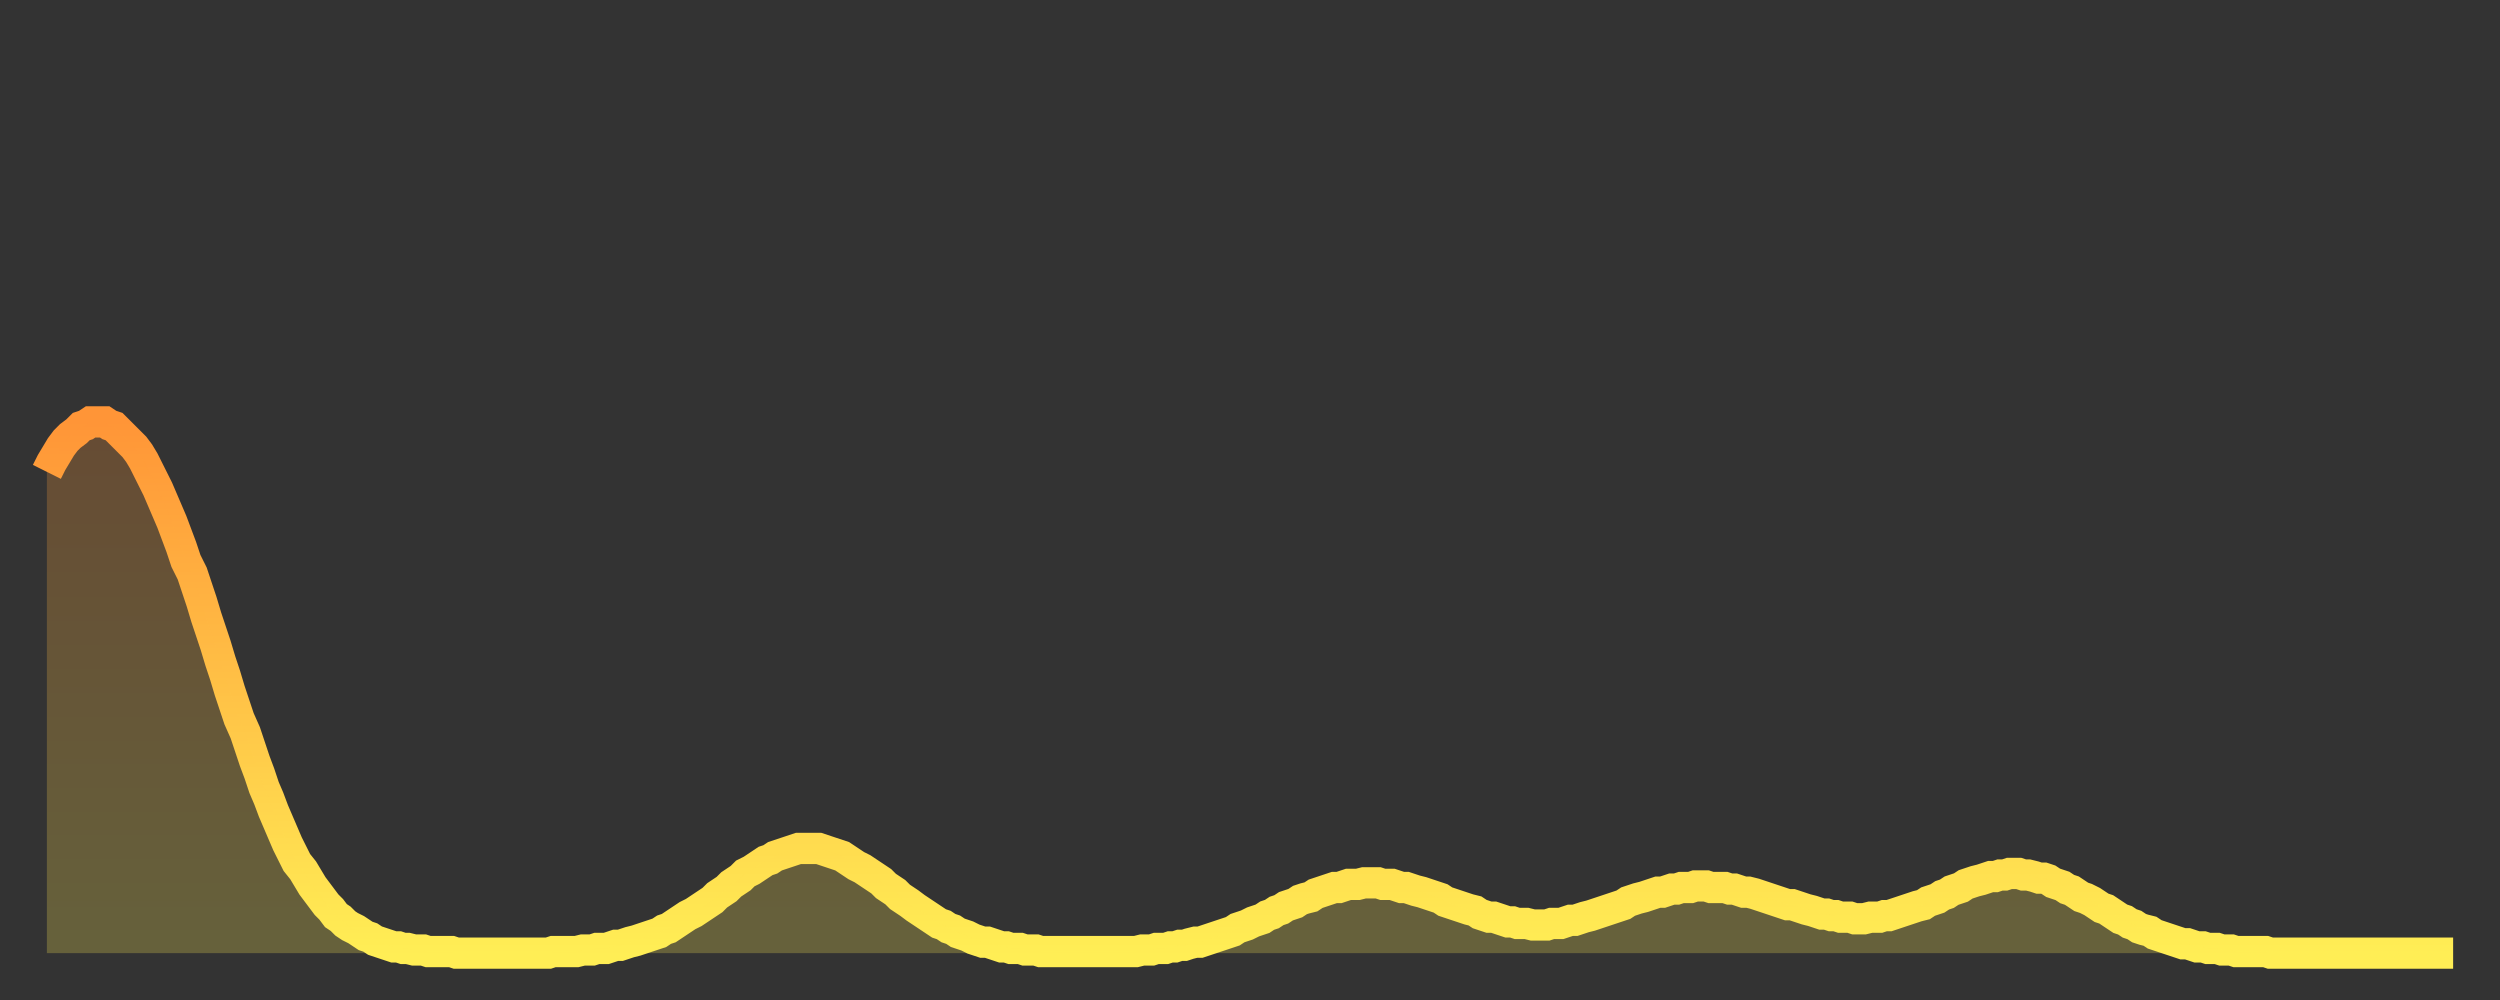 <?xml version="1.0" encoding="utf-8" ?>
<svg baseProfile="full" height="64" version="1.1" width="160" xmlns="http://www.w3.org/2000/svg" xmlns:ev="http://www.w3.org/2001/xml-events" xmlns:xlink="http://www.w3.org/1999/xlink"><rect width="100%" height="100%" fill="#333333" stroke="none"/><defs><linearGradient id="id503026" x1="0" x2="0" y1="0" y2="1"><stop offset="0%" stop-color="#ff9537" /><stop offset="50%" stop-color="#ffc146" /><stop offset="100%" stop-color="#ffee55" /></linearGradient></defs><g transform="translate(3,3)"><g><path d="M 0.0 27.2 0.3 26.6 0.6 26.1 0.9 25.6 1.2 25.2 1.5 24.9 1.9 24.6 2.2 24.3 2.5 24.2 2.8 24.0 3.1 24.0 3.4 24.0 3.7 24.0 4.0 24.2 4.3 24.3 4.6 24.6 4.9 24.9 5.2 25.2 5.6 25.6 5.9 26.0 6.2 26.5 6.5 27.1 6.8 27.7 7.1 28.3 7.4 29.0 7.7 29.7 8.0 30.4 8.3 31.2 8.6 32.0 8.9 32.9 9.3 33.7 9.6 34.6 9.9 35.5 10.2 36.5 10.5 37.4 10.8 38.3 11.1 39.3 11.4 40.2 11.7 41.2 12.0 42.1 12.3 43.0 12.7 43.9 13.0 44.8 13.3 45.7 13.6 46.5 13.9 47.4 14.2 48.1 14.5 48.9 14.8 49.6 15.1 50.3 15.4 51.0 15.7 51.6 16.0 52.2 16.4 52.7 16.7 53.2 17.0 53.7 17.3 54.1 17.6 54.5 17.9 54.9 18.2 55.2 18.5 55.6 18.8 55.8 19.1 56.1 19.4 56.3 19.8 56.5 20.1 56.7 20.4 56.9 20.7 57.0 21.0 57.2 21.3 57.3 21.6 57.4 21.9 57.5 22.2 57.6 22.5 57.6 22.8 57.7 23.1 57.7 23.5 57.8 23.8 57.8 24.1 57.8 24.4 57.9 24.7 57.9 25.0 57.9 25.3 57.9 25.6 57.9 25.9 57.9 26.2 58.0 26.5 58.0 26.8 58.0 27.2 58.0 27.5 58.0 27.8 58.0 28.1 58.0 28.4 58.0 28.7 58.0 29.0 58.0 29.3 58.0 29.6 58.0 29.9 58.0 30.2 58.0 30.6 58.0 30.9 58.0 31.2 58.0 31.5 58.0 31.8 58.0 32.1 58.0 32.4 57.9 32.7 57.9 33.0 57.9 33.3 57.9 33.6 57.9 33.9 57.9 34.3 57.8 34.6 57.8 34.9 57.8 35.2 57.7 35.5 57.7 35.8 57.7 36.1 57.6 36.4 57.5 36.7 57.5 37.0 57.4 37.3 57.3 37.7 57.2 38.0 57.1 38.3 57.0 38.6 56.9 38.9 56.8 39.2 56.7 39.5 56.5 39.8 56.4 40.1 56.2 40.4 56.0 40.7 55.8 41.0 55.6 41.4 55.4 41.7 55.2 42.0 55.0 42.3 54.8 42.6 54.6 42.9 54.3 43.2 54.1 43.5 53.9 43.8 53.6 44.1 53.4 44.4 53.2 44.7 52.9 45.1 52.7 45.4 52.5 45.7 52.3 46.0 52.1 46.3 52.0 46.6 51.8 46.9 51.7 47.2 51.6 47.5 51.5 47.8 51.4 48.1 51.3 48.5 51.3 48.8 51.3 49.1 51.3 49.4 51.3 49.7 51.4 50.0 51.5 50.3 51.6 50.6 51.7 50.9 51.8 51.2 52.0 51.5 52.2 51.8 52.4 52.2 52.6 52.5 52.8 52.8 53.0 53.1 53.2 53.4 53.4 53.7 53.7 54.0 53.9 54.3 54.1 54.6 54.4 54.9 54.6 55.2 54.8 55.6 55.1 55.9 55.3 56.2 55.5 56.5 55.7 56.8 55.9 57.1 56.1 57.4 56.2 57.7 56.4 58.0 56.5 58.3 56.7 58.6 56.8 58.9 56.9 59.3 57.1 59.6 57.2 59.9 57.3 60.2 57.3 60.5 57.4 60.8 57.5 61.1 57.6 61.4 57.6 61.7 57.7 62.0 57.7 62.3 57.7 62.6 57.8 63.0 57.8 63.3 57.8 63.6 57.9 63.9 57.9 64.2 57.9 64.5 57.9 64.8 57.9 65.1 57.9 65.4 57.9 65.7 57.9 66.0 57.9 66.4 57.9 66.7 57.9 67.0 57.9 67.3 57.9 67.6 57.9 67.9 57.9 68.2 57.9 68.5 57.9 68.8 57.9 69.1 57.9 69.4 57.9 69.7 57.9 70.1 57.8 70.4 57.8 70.7 57.8 71.0 57.7 71.3 57.7 71.6 57.7 71.9 57.6 72.2 57.6 72.5 57.5 72.8 57.5 73.1 57.4 73.5 57.3 73.8 57.3 74.1 57.2 74.4 57.1 74.7 57.0 75.0 56.9 75.3 56.8 75.6 56.7 75.9 56.6 76.2 56.4 76.5 56.3 76.8 56.2 77.2 56.0 77.5 55.9 77.8 55.8 78.1 55.6 78.4 55.5 78.7 55.3 79.0 55.2 79.3 55.0 79.6 54.9 79.9 54.8 80.2 54.6 80.5 54.5 80.9 54.4 81.2 54.2 81.5 54.1 81.8 54.0 82.1 53.9 82.4 53.8 82.7 53.8 83.0 53.7 83.3 53.6 83.6 53.6 83.9 53.6 84.3 53.5 84.6 53.5 84.9 53.5 85.2 53.5 85.5 53.6 85.8 53.6 86.1 53.6 86.4 53.7 86.7 53.8 87.0 53.8 87.3 53.9 87.6 54.0 88.0 54.1 88.3 54.2 88.6 54.3 88.9 54.4 89.2 54.5 89.5 54.7 89.8 54.8 90.1 54.9 90.4 55.0 90.7 55.1 91.0 55.2 91.4 55.3 91.7 55.5 92.0 55.6 92.3 55.7 92.6 55.7 92.9 55.8 93.2 55.9 93.5 56.0 93.8 56.0 94.1 56.1 94.4 56.1 94.7 56.1 95.1 56.2 95.4 56.2 95.7 56.2 96.0 56.2 96.3 56.1 96.6 56.1 96.9 56.1 97.2 56.0 97.5 55.9 97.8 55.9 98.1 55.8 98.4 55.7 98.8 55.6 99.1 55.5 99.4 55.4 99.7 55.3 100.0 55.2 100.3 55.1 100.6 55.0 100.9 54.9 101.2 54.7 101.5 54.6 101.8 54.5 102.2 54.4 102.5 54.3 102.8 54.2 103.1 54.1 103.4 54.1 103.7 54.0 104.0 53.9 104.3 53.9 104.6 53.8 104.9 53.8 105.2 53.8 105.5 53.7 105.9 53.7 106.2 53.7 106.5 53.8 106.8 53.8 107.1 53.8 107.4 53.8 107.7 53.9 108.0 53.9 108.3 54.0 108.6 54.1 108.9 54.1 109.3 54.2 109.6 54.3 109.9 54.4 110.2 54.5 110.5 54.6 110.8 54.7 111.1 54.8 111.4 54.9 111.7 54.9 112.0 55.0 112.3 55.1 112.6 55.2 113.0 55.3 113.3 55.4 113.6 55.5 113.9 55.5 114.2 55.6 114.5 55.6 114.8 55.7 115.1 55.7 115.4 55.7 115.7 55.8 116.0 55.8 116.3 55.8 116.7 55.7 117.0 55.7 117.3 55.7 117.6 55.6 117.9 55.6 118.2 55.5 118.5 55.4 118.8 55.3 119.1 55.2 119.4 55.1 119.7 55.0 120.1 54.9 120.4 54.7 120.7 54.6 121.0 54.5 121.3 54.3 121.6 54.2 121.9 54.0 122.2 53.9 122.5 53.8 122.8 53.6 123.1 53.5 123.4 53.4 123.8 53.3 124.1 53.2 124.4 53.1 124.7 53.1 125.0 53.0 125.3 53.0 125.6 52.9 125.9 52.9 126.2 52.9 126.5 53.0 126.8 53.0 127.2 53.1 127.5 53.2 127.8 53.2 128.1 53.3 128.4 53.5 128.7 53.6 129.0 53.7 129.3 53.9 129.6 54.0 129.9 54.2 130.2 54.4 130.5 54.5 130.9 54.7 131.2 54.9 131.5 55.1 131.8 55.2 132.1 55.4 132.4 55.6 132.7 55.8 133.0 55.9 133.3 56.1 133.6 56.2 133.9 56.4 134.2 56.5 134.6 56.6 134.9 56.8 135.2 56.9 135.5 57.0 135.8 57.1 136.1 57.2 136.4 57.3 136.7 57.4 137.0 57.4 137.3 57.5 137.6 57.6 138.0 57.6 138.3 57.7 138.6 57.7 138.9 57.7 139.2 57.8 139.5 57.8 139.8 57.8 140.1 57.9 140.4 57.9 140.7 57.9 141.0 57.9 141.3 57.9 141.7 57.9 142.0 57.9 142.3 58.0 142.6 58.0 142.9 58.0 143.2 58.0 143.5 58.0 143.8 58.0 144.1 58.0 144.4 58.0 144.7 58.0 145.1 58.0 145.4 58.0 145.7 58.0 146.0 58.0 146.3 58.0 146.6 58.0 146.9 58.0 147.2 58.0 147.5 58.0 147.8 58.0 148.1 58.0 148.4 58.0 148.8 58.0 149.1 58.0 149.4 58.0 149.7 58.0 150.0 58.0 150.3 58.0 150.6 58.0 150.9 58.0 151.2 58.0 151.5 58.0 151.8 58.0 152.1 58.0 152.5 58.0 152.8 58.0 153.1 58.0 153.4 58.0 153.7 58.0 154.0 58.0" fill="none" id="graph-curve" opacity="1" stroke="url(#id503026)" stroke-width="2" /><path d="M 0 58 L 0.0 27.2 0.3 26.6 0.6 26.1 0.9 25.6 1.2 25.2 1.5 24.9 1.9 24.6 2.2 24.3 2.5 24.2 2.8 24.0 3.1 24.0 3.4 24.0 3.7 24.0 4.0 24.2 4.3 24.3 4.6 24.6 4.9 24.9 5.2 25.2 5.6 25.6 5.9 26.0 6.2 26.5 6.5 27.1 6.8 27.7 7.1 28.3 7.4 29.0 7.7 29.7 8.0 30.4 8.3 31.2 8.6 32.0 8.9 32.9 9.3 33.7 9.6 34.6 9.9 35.5 10.2 36.5 10.5 37.4 10.8 38.3 11.1 39.3 11.4 40.2 11.7 41.2 12.0 42.1 12.3 43.0 12.7 43.9 13.0 44.8 13.3 45.7 13.6 46.5 13.9 47.4 14.2 48.1 14.5 48.9 14.8 49.6 15.1 50.3 15.4 51.0 15.7 51.6 16.0 52.2 16.4 52.7 16.7 53.2 17.0 53.7 17.3 54.1 17.6 54.5 17.9 54.9 18.2 55.2 18.5 55.6 18.8 55.8 19.1 56.1 19.4 56.3 19.8 56.5 20.1 56.7 20.4 56.9 20.7 57.0 21.0 57.2 21.3 57.3 21.6 57.4 21.9 57.5 22.2 57.6 22.5 57.6 22.8 57.7 23.1 57.7 23.5 57.8 23.8 57.8 24.1 57.8 24.4 57.9 24.7 57.9 25.0 57.9 25.3 57.9 25.6 57.9 25.9 57.9 26.2 58.0 26.5 58.0 26.8 58.0 27.2 58.0 27.5 58.0 27.8 58.0 28.1 58.0 28.4 58.0 28.7 58.0 29.0 58.0 29.3 58.0 29.6 58.0 29.9 58.0 30.2 58.0 30.6 58.0 30.9 58.0 31.2 58.0 31.5 58.0 31.8 58.0 32.1 58.0 32.4 57.9 32.7 57.9 33.0 57.9 33.3 57.9 33.6 57.9 33.9 57.9 34.3 57.8 34.6 57.8 34.9 57.8 35.2 57.7 35.5 57.7 35.8 57.7 36.1 57.6 36.4 57.5 36.7 57.5 37.0 57.4 37.3 57.3 37.7 57.2 38.0 57.1 38.3 57.0 38.6 56.9 38.9 56.8 39.2 56.7 39.5 56.5 39.8 56.4 40.1 56.2 40.4 56.0 40.7 55.8 41.0 55.6 41.4 55.4 41.7 55.2 42.0 55.0 42.3 54.8 42.6 54.6 42.9 54.3 43.2 54.1 43.5 53.9 43.8 53.6 44.1 53.4 44.4 53.2 44.7 52.9 45.1 52.7 45.4 52.5 45.7 52.3 46.0 52.1 46.3 52.0 46.6 51.8 46.9 51.7 47.2 51.6 47.5 51.5 47.8 51.4 48.1 51.3 48.5 51.3 48.8 51.3 49.1 51.3 49.4 51.3 49.7 51.4 50.0 51.5 50.3 51.6 50.6 51.7 50.9 51.8 51.2 52.0 51.5 52.2 51.8 52.4 52.2 52.6 52.5 52.8 52.8 53.0 53.1 53.2 53.4 53.4 53.7 53.7 54.0 53.9 54.3 54.1 54.6 54.4 54.9 54.6 55.2 54.8 55.6 55.1 55.9 55.3 56.2 55.5 56.5 55.7 56.8 55.9 57.1 56.1 57.4 56.2 57.7 56.4 58.0 56.5 58.3 56.7 58.6 56.8 58.9 56.9 59.3 57.1 59.6 57.2 59.9 57.3 60.2 57.3 60.5 57.4 60.8 57.5 61.1 57.6 61.4 57.6 61.7 57.7 62.0 57.7 62.3 57.7 62.6 57.8 63.0 57.8 63.3 57.8 63.6 57.9 63.9 57.9 64.2 57.9 64.5 57.9 64.8 57.9 65.1 57.9 65.4 57.9 65.7 57.9 66.0 57.9 66.4 57.9 66.7 57.9 67.0 57.9 67.3 57.9 67.6 57.9 67.9 57.9 68.2 57.9 68.5 57.9 68.8 57.9 69.1 57.9 69.4 57.9 69.7 57.9 70.1 57.8 70.4 57.8 70.7 57.8 71.0 57.7 71.3 57.7 71.6 57.7 71.9 57.6 72.2 57.6 72.5 57.5 72.8 57.5 73.1 57.4 73.5 57.3 73.8 57.3 74.1 57.2 74.4 57.1 74.7 57.0 75.0 56.9 75.3 56.8 75.6 56.7 75.9 56.6 76.2 56.4 76.5 56.3 76.8 56.2 77.2 56.0 77.5 55.9 77.8 55.8 78.1 55.6 78.4 55.5 78.7 55.3 79.0 55.2 79.3 55.0 79.6 54.9 79.9 54.8 80.2 54.6 80.5 54.5 80.9 54.4 81.2 54.2 81.5 54.1 81.8 54.0 82.1 53.9 82.4 53.8 82.7 53.8 83.0 53.7 83.3 53.6 83.6 53.6 83.9 53.6 84.3 53.5 84.6 53.5 84.9 53.5 85.2 53.5 85.5 53.6 85.8 53.6 86.1 53.6 86.4 53.7 86.7 53.8 87.0 53.8 87.3 53.9 87.6 54.0 88.0 54.1 88.3 54.2 88.6 54.3 88.9 54.4 89.2 54.5 89.5 54.7 89.8 54.8 90.1 54.9 90.4 55.0 90.7 55.1 91.0 55.2 91.4 55.3 91.7 55.5 92.0 55.6 92.3 55.7 92.6 55.7 92.9 55.8 93.2 55.9 93.5 56.0 93.8 56.0 94.1 56.1 94.4 56.1 94.7 56.1 95.1 56.2 95.4 56.2 95.7 56.2 96.0 56.2 96.3 56.1 96.6 56.1 96.9 56.1 97.2 56.0 97.5 55.9 97.8 55.9 98.1 55.8 98.4 55.7 98.8 55.6 99.1 55.5 99.4 55.4 99.7 55.3 100.0 55.2 100.3 55.1 100.6 55.0 100.9 54.9 101.2 54.7 101.5 54.6 101.8 54.5 102.2 54.4 102.5 54.3 102.8 54.2 103.1 54.1 103.4 54.1 103.7 54.0 104.0 53.9 104.3 53.9 104.6 53.8 104.9 53.8 105.2 53.8 105.5 53.7 105.9 53.7 106.2 53.7 106.5 53.8 106.8 53.8 107.1 53.8 107.4 53.8 107.7 53.9 108.0 53.9 108.3 54.0 108.6 54.1 108.9 54.1 109.3 54.2 109.6 54.3 109.9 54.4 110.2 54.5 110.5 54.6 110.8 54.7 111.1 54.8 111.4 54.9 111.7 54.9 112.0 55.0 112.3 55.1 112.6 55.2 113.0 55.3 113.3 55.4 113.6 55.5 113.9 55.5 114.2 55.6 114.5 55.6 114.8 55.7 115.1 55.7 115.4 55.7 115.7 55.8 116.0 55.8 116.3 55.8 116.7 55.7 117.0 55.7 117.3 55.7 117.6 55.6 117.9 55.6 118.2 55.5 118.5 55.4 118.8 55.3 119.1 55.2 119.4 55.1 119.7 55.0 120.1 54.9 120.4 54.7 120.7 54.6 121.0 54.5 121.3 54.3 121.6 54.2 121.9 54.0 122.2 53.9 122.5 53.8 122.8 53.6 123.1 53.5 123.4 53.4 123.8 53.3 124.1 53.2 124.4 53.1 124.7 53.1 125.0 53.0 125.3 53.0 125.6 52.9 125.9 52.9 126.2 52.9 126.5 53.0 126.8 53.0 127.2 53.1 127.5 53.2 127.8 53.2 128.1 53.3 128.4 53.5 128.7 53.6 129.0 53.7 129.3 53.9 129.6 54.0 129.9 54.2 130.2 54.4 130.5 54.5 130.9 54.7 131.2 54.9 131.5 55.1 131.8 55.2 132.1 55.4 132.4 55.6 132.7 55.8 133.0 55.9 133.3 56.1 133.6 56.2 133.9 56.4 134.2 56.5 134.6 56.6 134.9 56.8 135.2 56.9 135.5 57.0 135.8 57.1 136.1 57.2 136.4 57.3 136.7 57.4 137.0 57.4 137.3 57.5 137.6 57.6 138.0 57.6 138.3 57.7 138.6 57.7 138.9 57.7 139.2 57.8 139.5 57.8 139.8 57.8 140.1 57.9 140.4 57.9 140.7 57.9 141.0 57.9 141.3 57.9 141.7 57.9 142.0 57.9 142.3 58.0 142.6 58.0 142.9 58.0 143.2 58.0 143.5 58.0 143.8 58.0 144.1 58.0 144.4 58.0 144.7 58.0 145.1 58.0 145.4 58.0 145.7 58.0 146.0 58.0 146.3 58.0 146.6 58.0 146.9 58.0 147.2 58.0 147.5 58.0 147.8 58.0 148.1 58.0 148.4 58.0 148.8 58.0 149.1 58.0 149.4 58.0 149.7 58.0 150.0 58.0 150.3 58.0 150.6 58.0 150.9 58.0 151.2 58.0 151.5 58.0 151.8 58.0 152.1 58.0 152.5 58.0 152.8 58.0 153.1 58.0 153.4 58.0 153.7 58.0 154.0 58.0 154 58" fill="url(#id503026)" fill-opacity=".25" id="graph-shadow" /></g></g></svg>